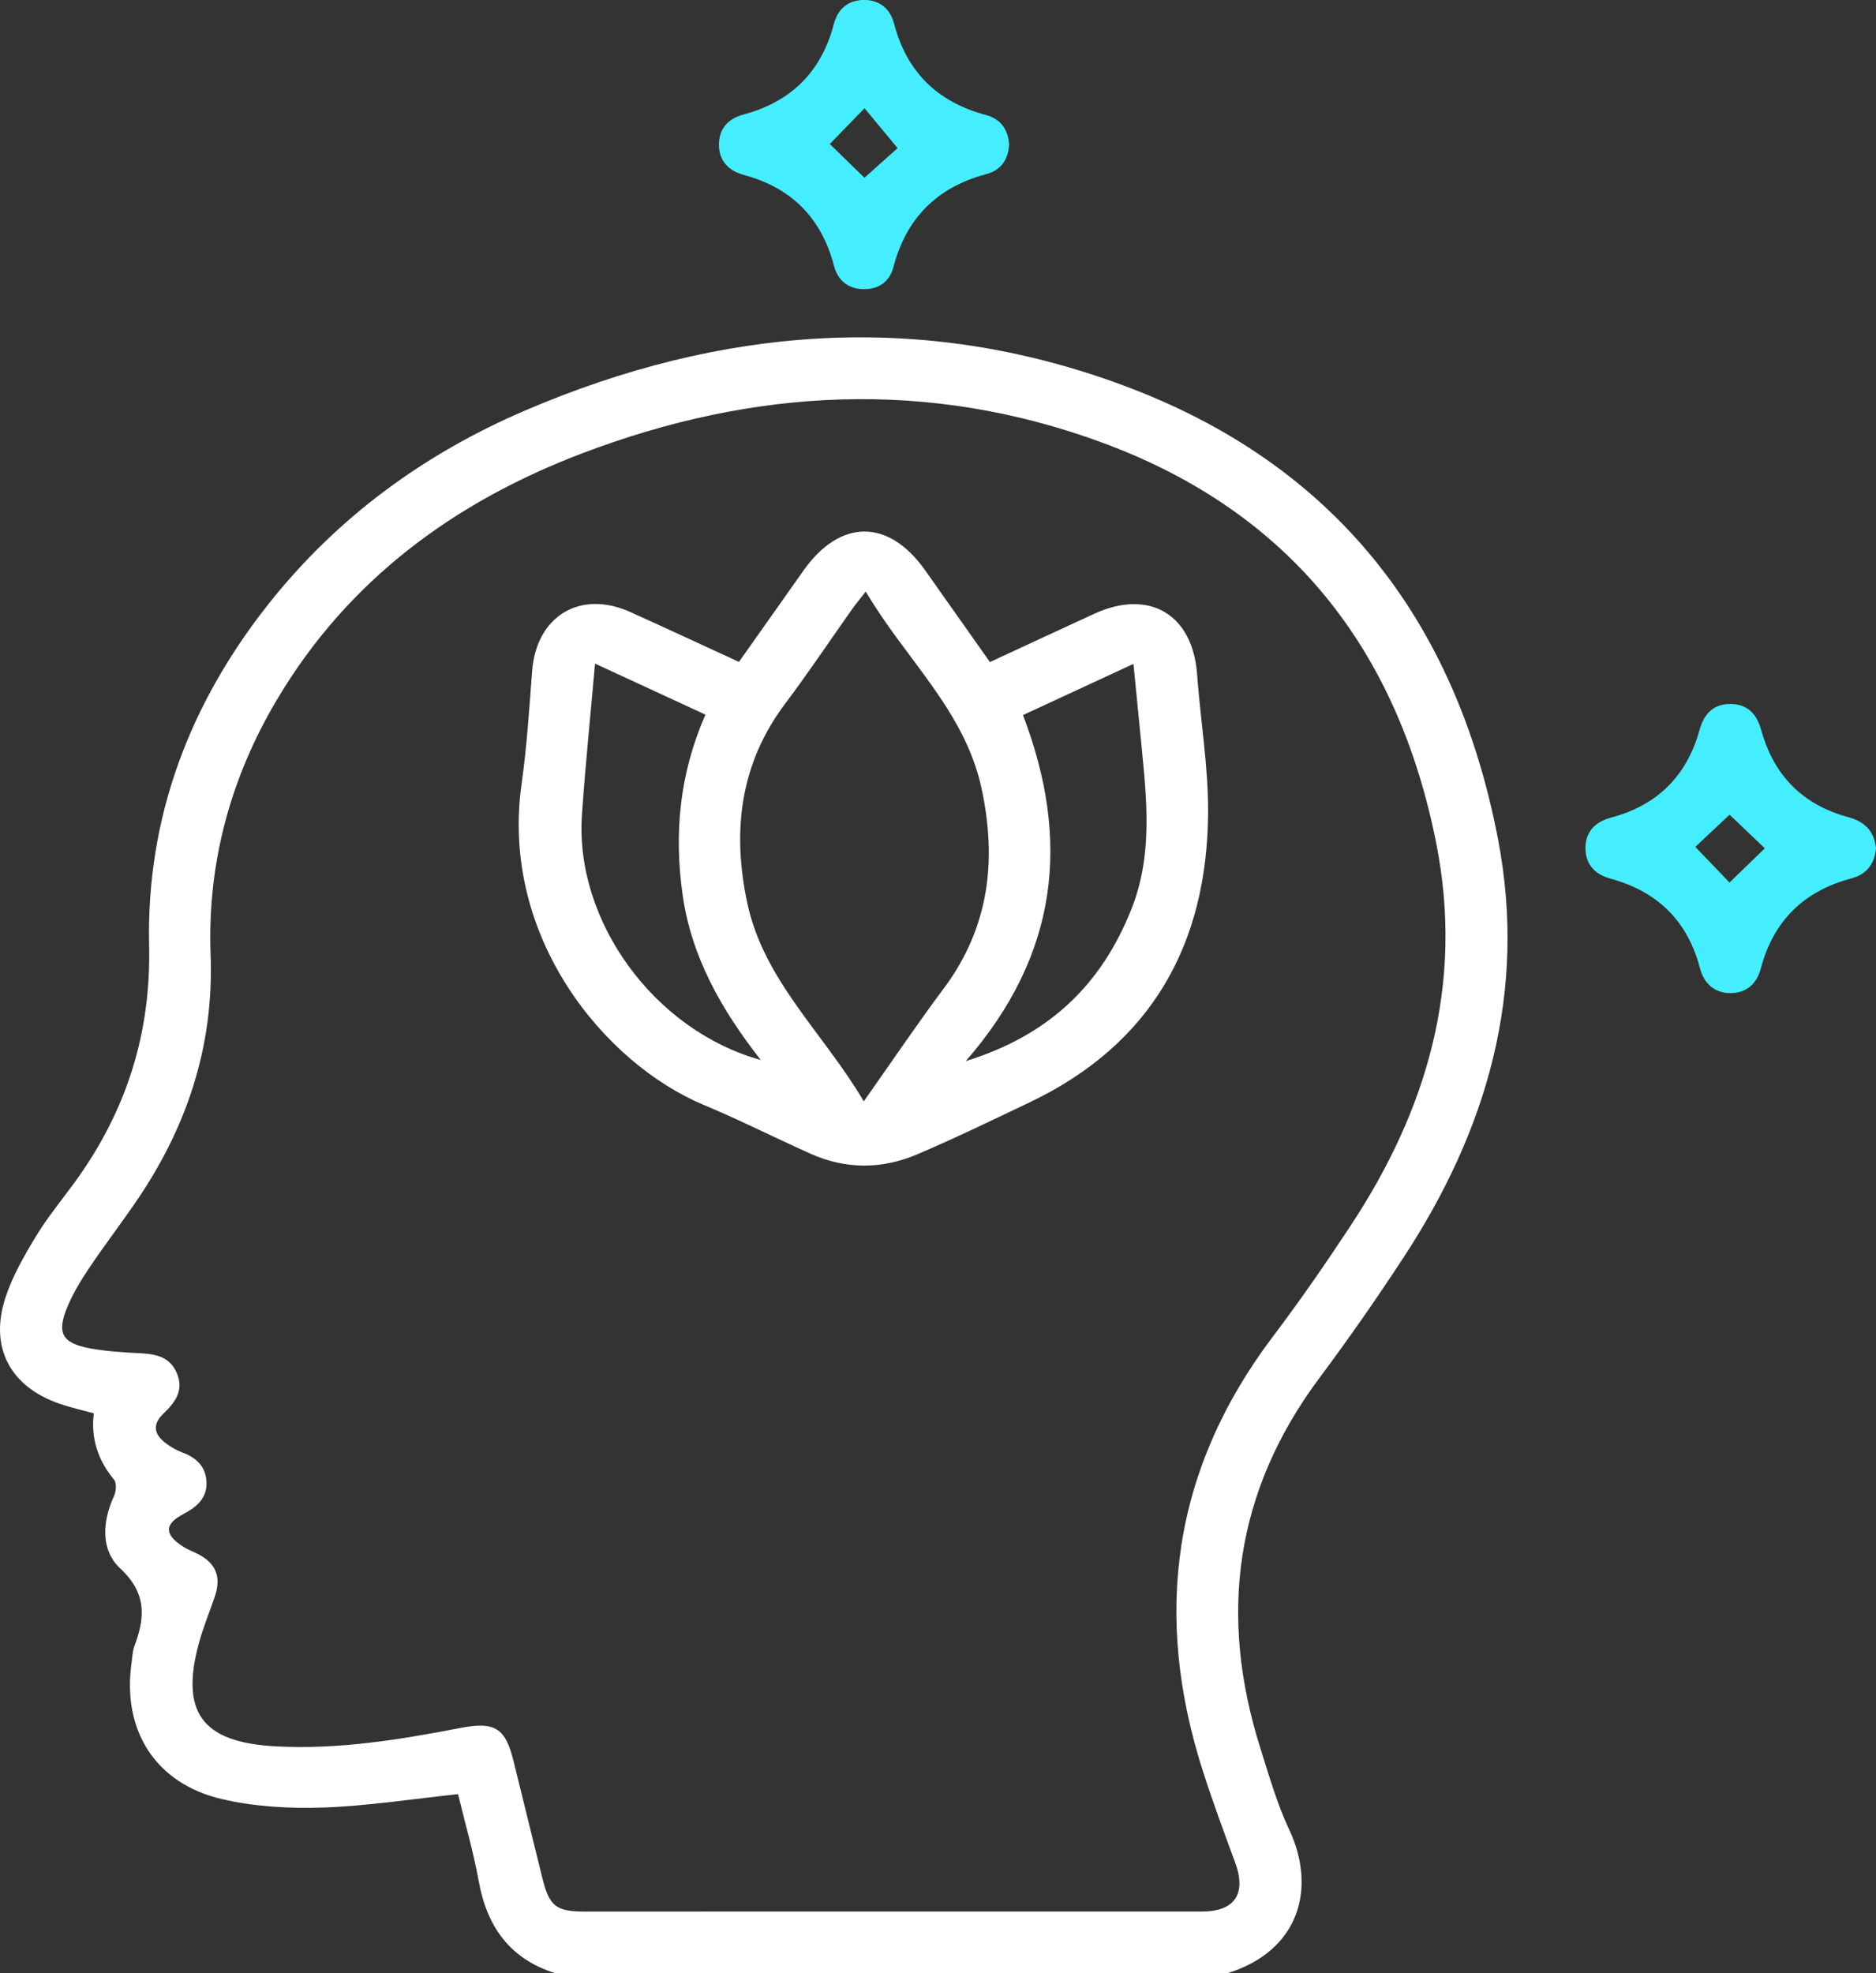 <svg width="58" height="61" viewBox="0 0 58 61" fill="none" xmlns="http://www.w3.org/2000/svg">
<rect x="0" y="0" width="58" height="61" fill="#333333" stroke="none"/>
<g clip-path="url(#clip0_408_152)">
<path d="M17.169 61C15.767 60.56 15.058 59.567 14.802 58.158C14.636 57.246 14.376 56.351 14.161 55.464C12.742 55.613 11.366 55.831 9.985 55.878C8.943 55.913 7.864 55.852 6.853 55.615C4.798 55.133 3.771 53.484 4.068 51.404C4.093 51.227 4.097 51.041 4.159 50.877C4.493 49.988 4.533 49.245 3.715 48.484C3.109 47.919 3.16 47.041 3.525 46.249C3.592 46.105 3.61 45.844 3.525 45.741C3.031 45.142 2.804 44.474 2.901 43.691C2.536 43.591 2.189 43.514 1.855 43.4C0.319 42.874 -0.336 41.66 0.167 40.118C0.385 39.45 0.749 38.817 1.115 38.213C1.475 37.621 1.923 37.083 2.331 36.52C3.905 34.343 4.671 31.955 4.61 29.228C4.522 25.278 5.857 21.753 8.311 18.66C10.43 15.99 13.111 14.03 16.231 12.692C22.282 10.098 28.47 9.596 34.709 11.907C41.257 14.331 45.012 19.154 46.313 25.938C47.222 30.672 45.976 34.934 43.389 38.88C42.563 40.142 41.699 41.383 40.797 42.592C38.181 46.095 37.665 49.921 38.965 54.038C39.234 54.887 39.479 55.755 39.857 56.558C40.701 58.352 40.195 60.297 37.957 60.998L17.169 61ZM27.539 59.093C30.745 59.093 33.95 59.093 37.156 59.093C38.183 59.093 38.543 58.538 38.185 57.572C37.842 56.643 37.499 55.712 37.195 54.769C35.634 49.919 36.25 45.419 39.362 41.307C40.201 40.199 40.991 39.052 41.756 37.892C44.13 34.293 45.261 30.415 44.407 26.084C43.221 20.082 39.893 15.833 34.099 13.691C28.713 11.7 23.312 11.993 17.997 14.015C14.042 15.52 10.769 17.922 8.571 21.614C7.125 24.044 6.406 26.691 6.511 29.511C6.619 32.373 5.761 34.902 4.155 37.222C3.692 37.892 3.199 38.54 2.745 39.216C2.493 39.593 2.254 39.989 2.081 40.406C1.743 41.217 1.921 41.527 2.799 41.686C3.266 41.77 3.747 41.804 4.221 41.827C4.735 41.852 5.23 41.891 5.467 42.448C5.695 42.985 5.415 43.355 5.049 43.703C4.684 44.051 4.778 44.368 5.155 44.636C5.298 44.743 5.455 44.83 5.622 44.896C6.057 45.05 6.353 45.325 6.383 45.791C6.415 46.29 6.104 46.576 5.683 46.797C5.071 47.118 5.072 47.434 5.665 47.815C5.797 47.9 5.949 47.956 6.091 48.026C6.67 48.312 6.85 48.737 6.644 49.348C6.486 49.817 6.293 50.277 6.161 50.753C5.558 52.93 6.24 53.859 8.505 53.985C10.451 54.093 12.354 53.781 14.252 53.415C15.299 53.214 15.626 53.42 15.875 54.435C16.172 55.649 16.471 56.861 16.772 58.074C16.988 58.937 17.195 59.094 18.101 59.095C21.247 59.095 24.393 59.094 27.539 59.093Z" fill="white"/>
<path d="M58 26.221C57.961 26.69 57.724 27.026 57.241 27.154C55.768 27.545 54.829 28.464 54.438 29.941C54.313 30.416 53.988 30.703 53.495 30.701C53.002 30.699 52.681 30.401 52.557 29.93C52.176 28.474 51.25 27.563 49.806 27.167C49.327 27.036 49.032 26.746 49.018 26.249C49.004 25.72 49.315 25.406 49.812 25.274C51.243 24.892 52.15 23.988 52.544 22.567C52.68 22.075 52.967 21.756 53.508 21.763C54.049 21.77 54.32 22.09 54.456 22.585C54.845 23.978 55.737 24.882 57.143 25.261C57.639 25.395 57.944 25.684 58 26.221ZM54.563 26.225L53.473 25.185L52.414 26.18L53.471 27.283L54.563 26.225Z" fill="#45EEFF"/>
<path d="M31.198 4.462C31.173 4.929 30.956 5.259 30.494 5.382C28.976 5.787 28.021 6.735 27.622 8.257C27.503 8.706 27.171 8.948 26.691 8.939C26.21 8.929 25.902 8.663 25.785 8.217C25.396 6.743 24.477 5.806 23.002 5.41C22.523 5.282 22.229 4.969 22.227 4.479C22.225 3.989 22.499 3.672 22.986 3.541C24.457 3.147 25.393 2.221 25.78 0.743C25.905 0.268 26.23 -0.006 26.731 -0.001C27.208 0.005 27.523 0.281 27.64 0.724C28.031 2.229 28.985 3.154 30.478 3.554C30.939 3.678 31.164 3.996 31.198 4.462ZM25.654 4.452L26.726 5.495C27.077 5.182 27.484 4.817 27.751 4.579L26.728 3.346L25.654 4.452Z" fill="#45EEFF"/>
<path d="M30.605 20.467C31.704 19.958 32.765 19.464 33.829 18.975C35.531 18.193 36.875 18.991 37.01 20.842C37.114 22.267 37.358 23.691 37.35 25.114C37.327 29.194 35.598 32.288 31.816 34.086C30.668 34.632 29.524 35.189 28.354 35.686C27.271 36.146 26.155 36.156 25.067 35.669C23.96 35.174 22.877 34.625 21.759 34.158C18.693 32.876 15.458 28.972 16.125 24.24C16.289 23.082 16.363 21.91 16.452 20.742C16.583 19.043 17.94 18.22 19.494 18.923C20.599 19.421 21.696 19.934 22.846 20.462C23.517 19.511 24.178 18.574 24.841 17.638C25.974 16.035 27.47 16.03 28.599 17.625C29.264 18.564 29.926 19.504 30.605 20.467ZM26.705 34.047C27.574 32.816 28.346 31.669 29.174 30.562C30.588 28.67 30.829 26.577 30.34 24.344C29.817 21.957 27.981 20.357 26.767 18.287C26.579 18.528 26.455 18.674 26.345 18.831C25.656 19.803 24.995 20.796 24.279 21.747C22.872 23.616 22.633 25.698 23.102 27.909C23.614 30.32 25.466 31.937 26.705 34.047ZM18.397 20.515C18.253 22.157 18.095 23.675 17.991 25.197C17.77 28.465 20.213 31.85 23.52 32.768C22.295 31.201 21.379 29.585 21.105 27.668C20.833 25.758 21.012 23.911 21.81 22.092L18.397 20.515ZM29.856 32.804C32.458 31.997 34.056 30.426 34.979 28.106C35.648 26.424 35.453 24.715 35.286 22.995C35.209 22.2 35.13 21.404 35.043 20.523L31.627 22.106C33.109 25.981 32.724 29.516 29.857 32.804H29.856Z" fill="white"/>
</g>
<defs>
<clipPath id="clip0_408_152">
<rect width="58" height="61" fill="white"/>
</clipPath>
</defs>
</svg>
